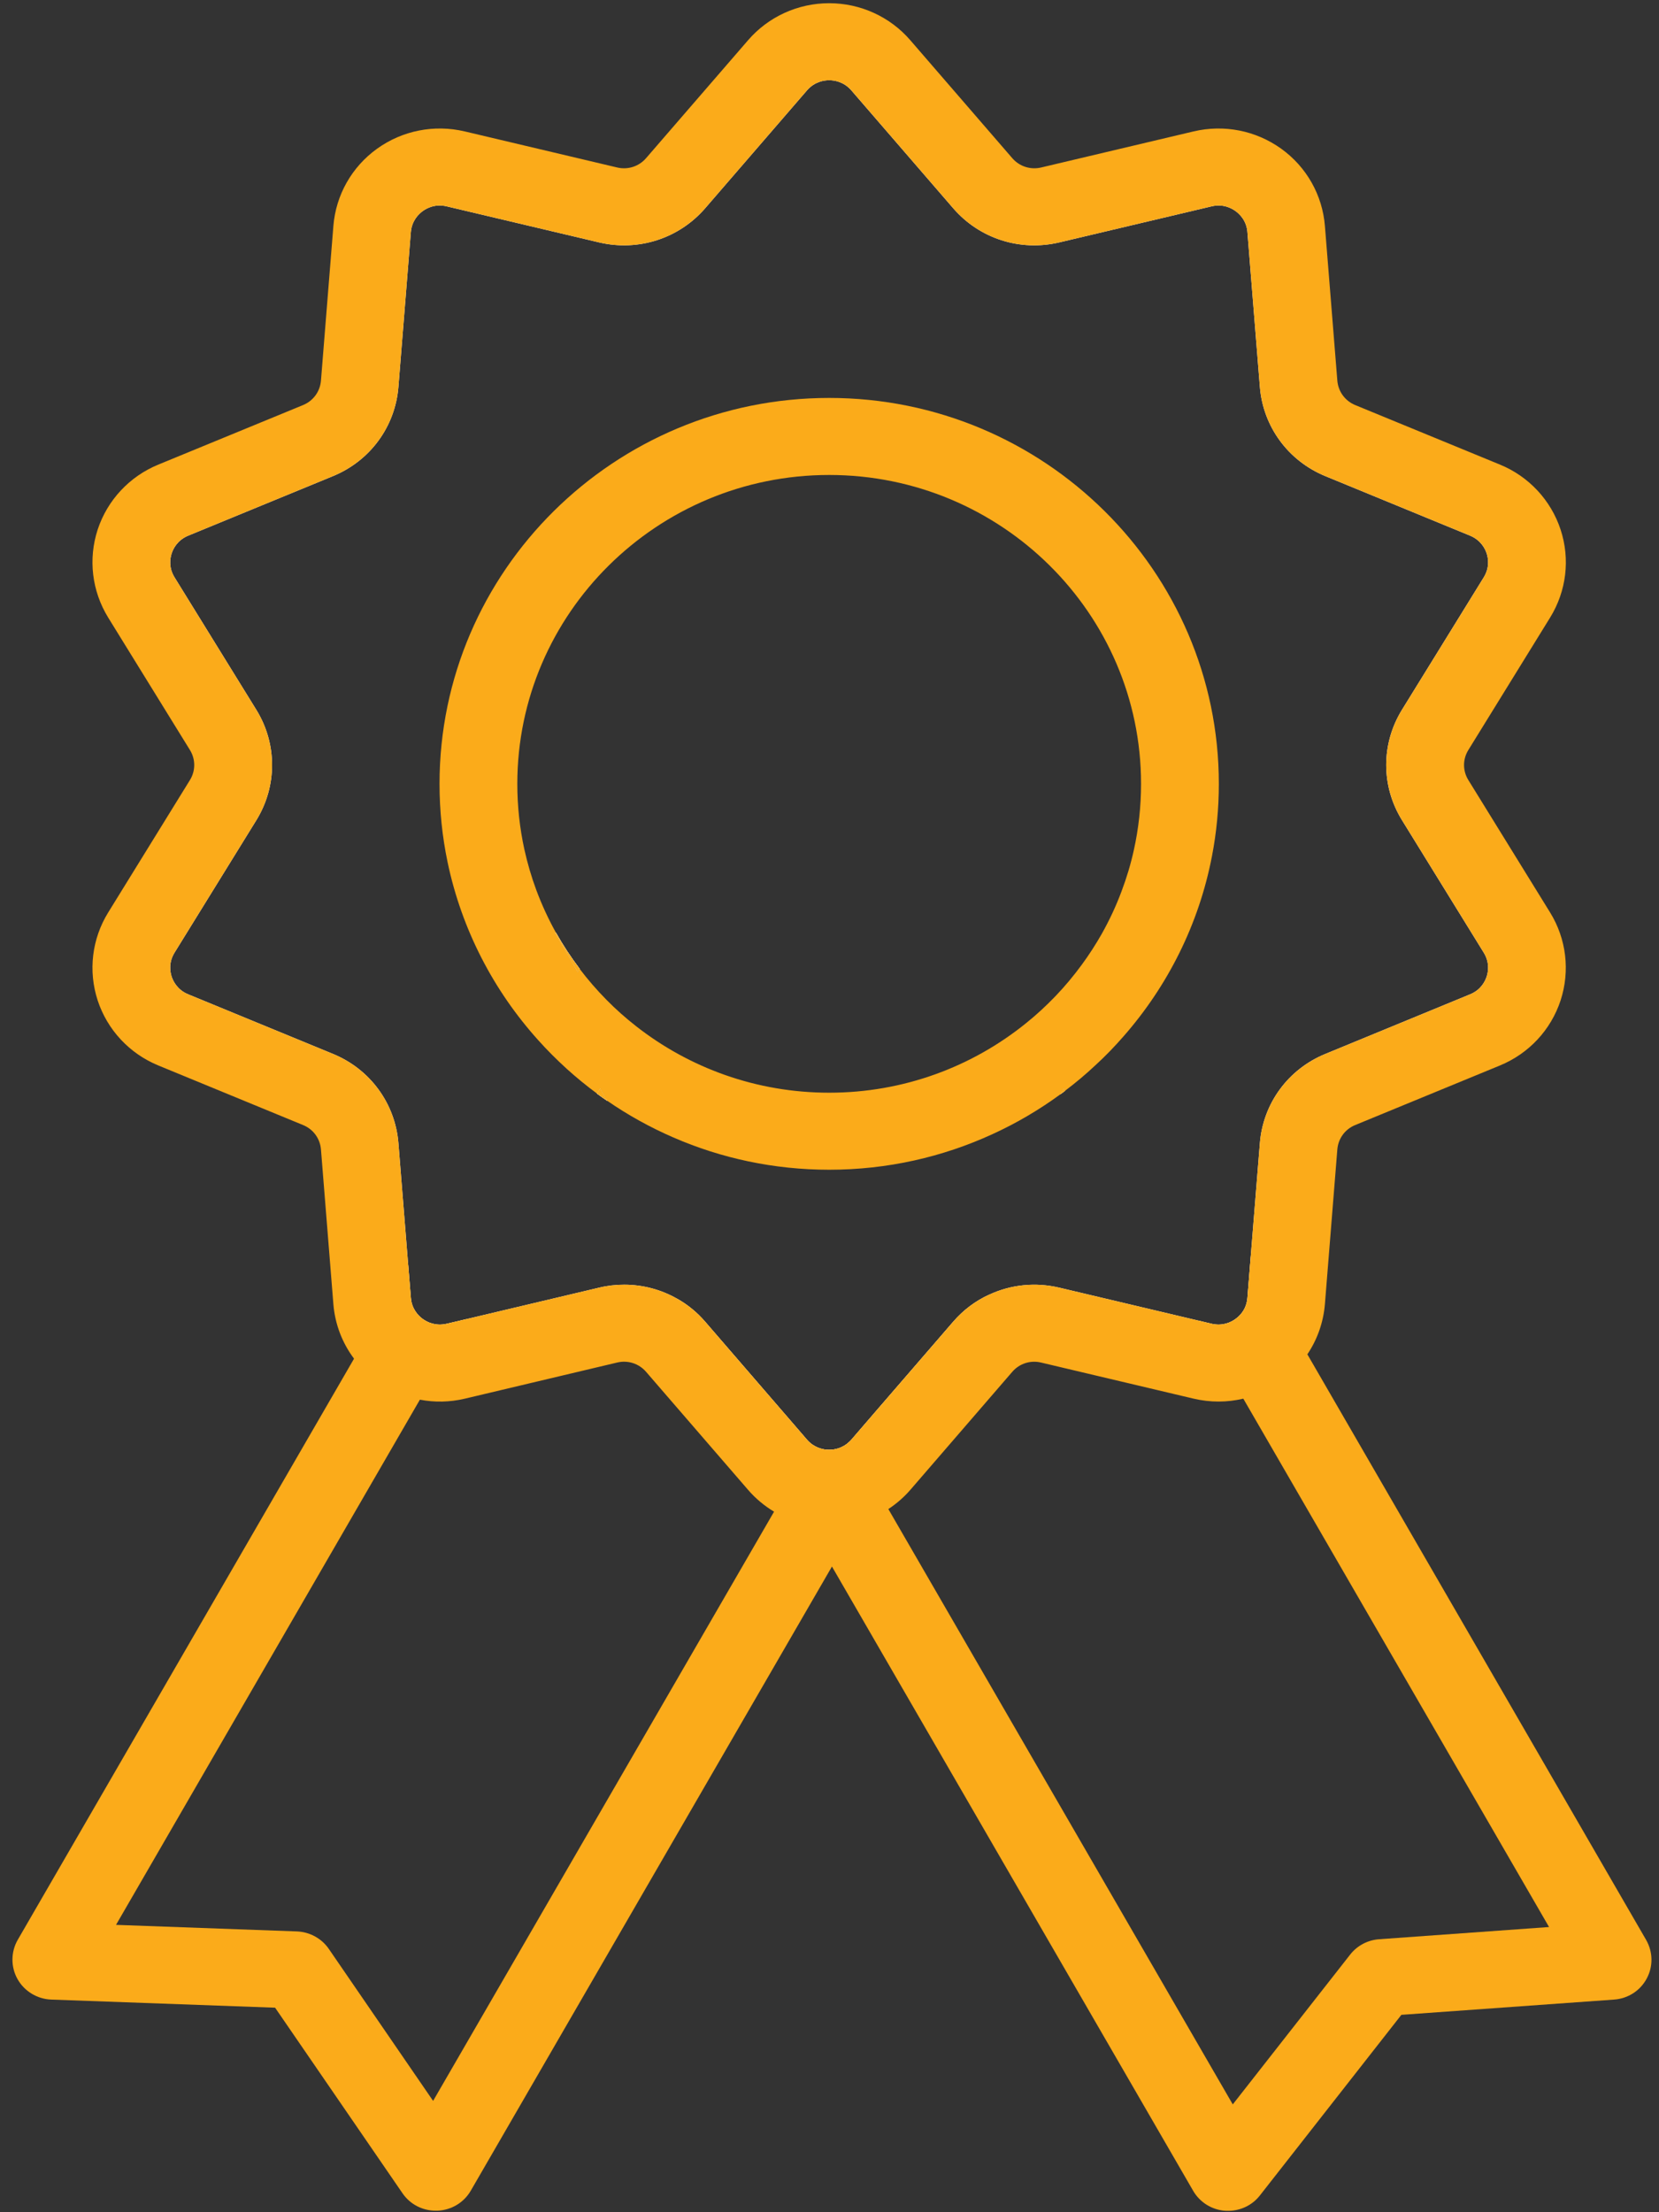 <svg width="63" height="84" viewBox="0 0 63 84" fill="none" xmlns="http://www.w3.org/2000/svg">
<rect x="0" y="0" width="63" height="84" fill="#333333" stroke="none"/>
<path d="M21.116 35.421C21.382 35.897 21.682 36.352 22.01 36.785L21.938 36.913L21.07 35.413L21.116 35.421Z" fill="white"/>
<path d="M40.451 41.414C40.392 41.459 40.327 41.507 40.266 41.552L40.397 41.324L40.451 41.414Z" fill="white"/>
<path d="M22.786 41.324L22.668 41.523C22.799 41.619 22.928 41.712 23.063 41.802L22.786 41.324ZM62.511 73.66L49.646 51.424L48.755 49.885L47.496 47.71L47.37 49.287C47.345 49.587 47.214 49.8 47.082 49.938C47.023 50.002 46.964 50.05 46.916 50.084C46.763 50.196 46.443 50.366 46.011 50.265L45.501 50.143L46.433 51.754L47.214 53.108L58.825 73.171L52.379 73.634C51.942 73.663 51.539 73.876 51.273 74.216L46.814 79.906L33.734 57.3L33.294 56.54L32.999 56.03L32.443 55.07L32.255 54.743C31.981 55.009 31.662 55.051 31.487 55.051C31.342 55.051 31.098 55.022 30.862 54.86C30.789 54.809 30.717 54.748 30.647 54.668L30.225 54.179L26.778 50.188C26.47 49.829 26.107 49.534 25.707 49.311L29.017 55.032L29.89 56.537L30.674 57.893L30.741 58.008L31.592 59.481L45.308 83.184C45.563 83.626 46.019 83.91 46.529 83.945C46.564 83.947 46.602 83.947 46.637 83.947C47.109 83.947 47.555 83.735 47.845 83.362L53.217 76.505L61.295 75.926C61.821 75.888 62.286 75.591 62.533 75.128C62.782 74.668 62.774 74.12 62.511 73.66Z" fill="#FBAB1A"/>
<path d="M23.063 41.802C22.928 41.712 22.799 41.619 22.668 41.523L22.786 41.323L23.063 41.802Z" fill="white"/>
<path d="M36.198 50.188L33.376 53.453L32.329 54.668C32.305 54.695 32.281 54.719 32.257 54.743C31.983 55.008 31.663 55.051 31.489 55.051C31.344 55.051 31.1 55.022 30.863 54.86L30.743 55.07L30.128 56.13L29.892 56.537L29.395 57.399L16.447 79.773L12.482 73.995C12.21 73.602 11.759 73.357 11.276 73.338L4.406 73.089L15.945 53.147L16.747 51.757L17.717 50.087L16.962 50.265C16.533 50.366 16.21 50.196 16.058 50.084C16.049 50.079 16.039 50.071 16.028 50.063C15.872 49.943 15.639 49.696 15.604 49.287L15.502 48.032L14.296 50.116L13.445 51.589L0.672 73.66C0.409 74.118 0.406 74.689 0.666 75.149C0.924 75.609 1.415 75.907 1.947 75.926L10.447 76.234L15.287 83.283C15.574 83.7 16.041 83.942 16.549 83.942H16.61C17.139 83.921 17.615 83.636 17.878 83.182L31.594 59.481L32.442 58.01L32.544 57.837L33.296 56.54L34.592 54.296L37.567 49.159C37.052 49.393 36.584 49.741 36.198 50.188ZM40.397 41.323L40.265 41.552C40.327 41.507 40.391 41.459 40.45 41.414L40.397 41.323Z" fill="#FBAB1A"/>
<path d="M40.395 41.323L40.264 41.552C40.326 41.507 40.39 41.459 40.449 41.414L40.395 41.323ZM22.669 41.523C22.8 41.618 22.929 41.712 23.063 41.802L22.787 41.323L22.669 41.523ZM21.069 35.413L21.936 36.912L22.008 36.785C21.681 36.351 21.38 35.897 21.114 35.421L21.069 35.413ZM40.395 41.323L40.264 41.552C40.326 41.507 40.39 41.459 40.449 41.414L40.395 41.323ZM22.669 41.523C22.8 41.618 22.929 41.712 23.063 41.802L22.787 41.323L22.669 41.523ZM21.069 35.413L21.936 36.912L22.008 36.785C21.681 36.351 21.38 35.897 21.114 35.421L21.069 35.413ZM40.395 41.323L40.264 41.552C40.326 41.507 40.39 41.459 40.449 41.414L40.395 41.323ZM22.669 41.523C22.8 41.618 22.929 41.712 23.063 41.802L22.787 41.323L22.669 41.523ZM21.069 35.413L21.936 36.912L22.008 36.785C21.681 36.351 21.38 35.897 21.114 35.421L21.069 35.413ZM40.395 41.323L40.264 41.552C40.326 41.507 40.39 41.459 40.449 41.414L40.395 41.323ZM22.669 41.523C22.8 41.618 22.929 41.712 23.063 41.802L22.787 41.323L22.669 41.523ZM21.069 35.413L21.936 36.912L22.008 36.785C21.681 36.351 21.38 35.897 21.114 35.421L21.069 35.413ZM54.501 30.382C53.996 29.563 53.996 28.534 54.501 27.715L57.607 22.685C58.434 21.345 57.856 19.593 56.393 18.989L50.898 16.732C50.004 16.362 49.392 15.53 49.314 14.573L48.841 8.694C48.715 7.131 47.209 6.049 45.668 6.413L39.88 7.782C38.938 8.005 37.95 7.686 37.319 6.958L33.45 2.478C32.419 1.287 30.556 1.287 29.528 2.478L25.657 6.958C25.026 7.686 24.038 8.005 23.095 7.782L17.305 6.413C15.764 6.049 14.258 7.131 14.131 8.694L13.659 14.573C13.581 15.53 12.972 16.362 12.075 16.729L6.579 18.989C5.116 19.593 4.542 21.345 5.369 22.685L8.472 27.715C8.979 28.534 8.979 29.563 8.472 30.382L5.369 35.41C4.542 36.75 5.116 38.502 6.579 39.106L12.075 41.369C12.972 41.736 13.581 42.568 13.659 43.525L14.131 49.404C14.153 49.654 14.207 49.893 14.295 50.116C14.488 50.624 14.843 51.049 15.288 51.337C15.713 51.613 16.217 51.767 16.746 51.757C16.931 51.757 17.119 51.733 17.305 51.688L23.095 50.316C24.038 50.092 25.026 50.409 25.657 51.14L29.018 55.032L29.466 55.551L29.528 55.62C29.705 55.825 29.906 55.995 30.127 56.13C30.567 56.402 31.072 56.529 31.574 56.511H31.608C32.1 56.487 32.586 56.327 32.999 56.029C33.16 55.915 33.311 55.777 33.447 55.62L33.461 55.604L34.591 54.296L37.319 51.14C37.95 50.409 38.938 50.092 39.88 50.316L45.593 51.669L45.668 51.688C45.926 51.749 46.181 51.77 46.433 51.754C46.949 51.722 47.435 51.536 47.835 51.236C48.27 50.903 48.602 50.435 48.755 49.885C48.798 49.731 48.828 49.569 48.841 49.404L49.314 43.525C49.392 42.568 50.004 41.736 50.898 41.369L56.393 39.106C57.856 38.502 58.434 36.75 57.607 35.41L54.501 30.382ZM56.455 37.083C56.396 37.263 56.235 37.588 55.827 37.755L50.331 40.018C48.916 40.597 47.964 41.898 47.843 43.408L47.496 47.71L47.37 49.287C47.346 49.587 47.215 49.8 47.083 49.938C47.024 50.002 46.965 50.05 46.916 50.084C46.763 50.196 46.444 50.366 46.012 50.265L45.502 50.143L40.224 48.893C39.313 48.678 38.379 48.779 37.566 49.159C37.05 49.393 36.583 49.741 36.197 50.188L33.375 53.453L32.328 54.668C32.304 54.695 32.28 54.719 32.255 54.743C31.982 55.008 31.662 55.051 31.488 55.051C31.343 55.051 31.098 55.022 30.862 54.859C30.79 54.809 30.717 54.748 30.647 54.668L30.226 54.179L26.779 50.188C26.47 49.829 26.108 49.534 25.708 49.31C25.101 48.965 24.411 48.781 23.705 48.781C23.388 48.781 23.069 48.816 22.752 48.893L17.715 50.087L16.961 50.265C16.531 50.366 16.209 50.196 16.056 50.084C16.048 50.079 16.037 50.071 16.027 50.063C15.871 49.943 15.637 49.696 15.602 49.287L15.501 48.032L15.13 43.408C15.009 41.898 14.056 40.597 12.644 40.018L7.146 37.755C6.738 37.588 6.577 37.261 6.518 37.083C6.461 36.904 6.397 36.548 6.628 36.173L9.734 31.145C10.531 29.853 10.531 28.244 9.734 26.952L6.628 21.922C6.397 21.547 6.461 21.191 6.52 21.012C6.577 20.834 6.738 20.51 7.146 20.34L12.641 18.08C14.056 17.5 15.009 16.2 15.13 14.69L15.602 8.811C15.64 8.375 15.9 8.125 16.056 8.013C16.209 7.902 16.531 7.732 16.961 7.835L22.752 9.205C24.242 9.556 25.783 9.058 26.779 7.907L30.647 3.43C30.937 3.097 31.297 3.047 31.488 3.047C31.678 3.047 32.038 3.097 32.328 3.43L36.197 7.907C37.193 9.061 38.736 9.556 40.224 9.205L46.012 7.835C46.441 7.732 46.763 7.902 46.916 8.013C47.072 8.125 47.335 8.375 47.37 8.811L47.843 14.69C47.964 16.2 48.919 17.5 50.331 18.08L55.827 20.34C56.235 20.51 56.396 20.834 56.455 21.012C56.514 21.191 56.576 21.547 56.345 21.922L53.239 26.952C52.441 28.247 52.441 29.853 53.242 31.145L56.345 36.173C56.576 36.548 56.514 36.904 56.455 37.083ZM40.264 41.552C40.326 41.507 40.39 41.459 40.449 41.414L40.395 41.323L40.264 41.552ZM22.669 41.523C22.8 41.618 22.929 41.712 23.063 41.802L22.787 41.323L22.669 41.523ZM21.069 35.413L21.936 36.912L22.008 36.785C21.681 36.351 21.38 35.897 21.114 35.421L21.069 35.413ZM40.395 41.323L40.264 41.552C40.326 41.507 40.39 41.459 40.449 41.414L40.395 41.323ZM22.669 41.523C22.8 41.618 22.929 41.712 23.063 41.802L22.787 41.323L22.669 41.523ZM21.069 35.413L21.936 36.912L22.008 36.785C21.681 36.351 21.38 35.897 21.114 35.421L21.069 35.413ZM40.395 41.323L40.264 41.552C40.326 41.507 40.39 41.459 40.449 41.414L40.395 41.323ZM22.669 41.523C22.8 41.618 22.929 41.712 23.063 41.802L22.787 41.323L22.669 41.523ZM21.069 35.413L21.936 36.912L22.008 36.785C21.681 36.351 21.38 35.897 21.114 35.421L21.069 35.413ZM22.787 41.323L22.669 41.523C22.8 41.618 22.929 41.712 23.063 41.802L22.787 41.323ZM21.069 35.413L21.936 36.912L22.008 36.785C21.681 36.351 21.38 35.897 21.114 35.421L21.069 35.413Z" fill="white"/>
<path d="M55.76 29.619C55.542 29.268 55.542 28.83 55.76 28.479L58.866 23.448C59.486 22.443 59.631 21.228 59.263 20.109C58.895 18.992 58.055 18.09 56.96 17.641L51.464 15.381C51.078 15.222 50.82 14.868 50.785 14.456L50.313 8.58C50.219 7.407 49.615 6.338 48.654 5.647C47.692 4.956 46.482 4.717 45.325 4.99L39.536 6.36C39.131 6.455 38.712 6.32 38.441 6.006L34.57 1.529C33.799 0.635 32.674 0.122 31.488 0.122C30.301 0.122 29.176 0.635 28.406 1.529L24.534 6.006C24.263 6.32 23.845 6.455 23.439 6.36L17.648 4.99C16.491 4.717 15.28 4.956 14.319 5.647C13.358 6.338 12.754 7.407 12.66 8.58L12.188 14.456C12.153 14.868 11.895 15.222 11.508 15.381L6.013 17.641C4.918 18.09 4.077 18.992 3.709 20.109C3.344 21.228 3.489 22.443 4.107 23.448L7.213 28.479C7.43 28.83 7.43 29.268 7.213 29.619L4.107 34.65C3.489 35.652 3.344 36.867 3.709 37.987C4.077 39.106 4.915 40.005 6.013 40.457L11.508 42.719C11.895 42.876 12.153 43.23 12.188 43.642L12.66 49.521C12.722 50.279 12.996 50.994 13.444 51.589C13.686 51.916 13.981 52.206 14.319 52.451C14.397 52.507 14.475 52.56 14.556 52.608C14.985 52.873 15.455 53.054 15.944 53.147C16.502 53.254 17.082 53.243 17.648 53.11L23.439 51.736C23.845 51.64 24.263 51.775 24.534 52.089L28.406 56.569C28.69 56.899 29.026 57.178 29.394 57.399C29.788 57.636 30.221 57.803 30.674 57.893C30.712 57.901 30.752 57.909 30.795 57.917C31.021 57.955 31.254 57.976 31.488 57.976C31.786 57.976 32.081 57.944 32.368 57.88C32.427 57.867 32.486 57.853 32.543 57.837C32.967 57.723 33.37 57.542 33.735 57.3C34.046 57.096 34.334 56.846 34.583 56.556L38.441 52.089C38.712 51.775 39.131 51.64 39.536 51.738L45.327 53.108C45.955 53.256 46.602 53.254 47.215 53.108C47.695 52.993 48.154 52.794 48.57 52.507C48.597 52.491 48.627 52.469 48.654 52.451C49.048 52.166 49.384 51.818 49.647 51.424C50.025 50.863 50.256 50.209 50.313 49.518L50.785 43.642C50.82 43.23 51.078 42.876 51.464 42.719L56.96 40.457C58.058 40.005 58.895 39.106 59.263 37.987C59.628 36.867 59.483 35.652 58.866 34.65L55.76 29.619ZM56.455 37.083C56.396 37.263 56.235 37.588 55.827 37.755L50.331 40.018C48.917 40.598 47.964 41.898 47.843 43.408L47.496 47.71L47.37 49.287C47.346 49.587 47.215 49.8 47.083 49.938C47.024 50.002 46.965 50.05 46.916 50.084C46.764 50.196 46.444 50.366 46.012 50.265L45.502 50.143L40.224 48.893C39.313 48.678 38.379 48.779 37.566 49.159C37.05 49.393 36.583 49.741 36.197 50.188L33.375 53.453L32.328 54.668C32.304 54.695 32.28 54.719 32.255 54.743C31.982 55.008 31.662 55.051 31.488 55.051C31.343 55.051 31.099 55.022 30.862 54.86C30.79 54.809 30.717 54.748 30.647 54.668L30.226 54.179L26.779 50.188C26.47 49.829 26.108 49.534 25.708 49.311C25.101 48.965 24.411 48.782 23.705 48.782C23.388 48.782 23.069 48.816 22.752 48.893L17.715 50.087L16.961 50.265C16.532 50.366 16.209 50.196 16.056 50.084C16.048 50.079 16.038 50.071 16.027 50.063C15.871 49.943 15.637 49.696 15.603 49.287L15.501 48.032L15.13 43.408C15.009 41.898 14.056 40.598 12.644 40.018L7.146 37.755C6.738 37.588 6.577 37.261 6.518 37.083C6.461 36.904 6.397 36.548 6.628 36.173L9.734 31.145C10.531 29.853 10.531 28.245 9.734 26.952L6.628 21.922C6.397 21.547 6.461 21.191 6.52 21.013C6.577 20.834 6.738 20.51 7.146 20.34L12.641 18.08C14.056 17.5 15.009 16.2 15.13 14.69L15.603 8.811C15.64 8.375 15.901 8.125 16.056 8.014C16.209 7.902 16.532 7.732 16.961 7.835L22.752 9.205C24.242 9.556 25.783 9.058 26.779 7.907L30.647 3.43C30.937 3.097 31.297 3.047 31.488 3.047C31.678 3.047 32.038 3.097 32.328 3.43L36.197 7.907C37.193 9.061 38.736 9.556 40.224 9.205L46.012 7.835C46.441 7.732 46.764 7.902 46.916 8.014C47.072 8.125 47.335 8.375 47.37 8.811L47.843 14.69C47.964 16.2 48.919 17.5 50.331 18.08L55.827 20.34C56.235 20.51 56.396 20.834 56.455 21.013C56.514 21.191 56.576 21.547 56.345 21.922L53.239 26.952C52.442 28.247 52.442 29.853 53.242 31.145L56.345 36.173C56.576 36.548 56.514 36.904 56.455 37.083Z" fill="#FBAB1A"/>
<path d="M21.116 35.422L21.07 35.414L21.938 36.913L22.01 36.786C21.682 36.352 21.382 35.898 21.116 35.422Z" fill="white"/>
<path d="M40.397 41.324L40.266 41.553C40.327 41.508 40.392 41.46 40.451 41.415L40.397 41.324ZM22.67 41.524C22.802 41.619 22.931 41.712 23.065 41.803L22.788 41.324L22.67 41.524ZM21.07 35.414L21.938 36.913L22.01 36.786C21.682 36.352 21.382 35.898 21.116 35.422L21.07 35.414Z" fill="#FBAB1A"/>
<path d="M31.489 15.11C23.331 15.11 16.691 21.683 16.691 29.763C16.691 30.782 16.796 31.779 16.997 32.738C17.534 35.299 18.745 37.617 20.442 39.5C20.78 39.877 21.14 40.236 21.516 40.579C21.884 40.912 22.27 41.228 22.67 41.523L22.788 41.324L23.065 41.802C23.849 42.342 24.686 42.807 25.57 43.19C27.384 43.98 29.387 44.416 31.489 44.416C33.702 44.416 35.801 43.932 37.688 43.065C38.601 42.648 39.465 42.14 40.266 41.553L40.397 41.324L40.451 41.414C40.848 41.114 41.229 40.795 41.594 40.452C41.97 40.109 42.327 39.739 42.663 39.354C44.343 37.439 45.527 35.094 46.024 32.51C46.196 31.619 46.285 30.702 46.285 29.763C46.285 21.683 39.645 15.11 31.489 15.11ZM31.489 41.491C28.719 41.491 26.171 40.545 24.152 38.963C23.758 38.654 23.382 38.322 23.03 37.963C22.665 37.593 22.324 37.2 22.01 36.785L21.937 36.913L21.07 35.413L21.116 35.421C20.828 34.905 20.579 34.366 20.369 33.805C20.181 33.3 20.028 32.776 19.91 32.241C19.736 31.441 19.645 30.614 19.645 29.763C19.645 23.294 24.957 18.035 31.489 18.035C38.021 18.035 43.331 23.294 43.331 29.763C43.331 30.627 43.237 31.468 43.057 32.279C42.939 32.816 42.781 33.339 42.59 33.844C42.381 34.406 42.126 34.948 41.836 35.464C41.608 35.865 41.358 36.253 41.084 36.626C40.776 37.048 40.44 37.45 40.078 37.828C39.728 38.192 39.358 38.535 38.966 38.849C36.926 40.5 34.322 41.491 31.489 41.491Z" fill="#FBAB1A"/>
</svg>
